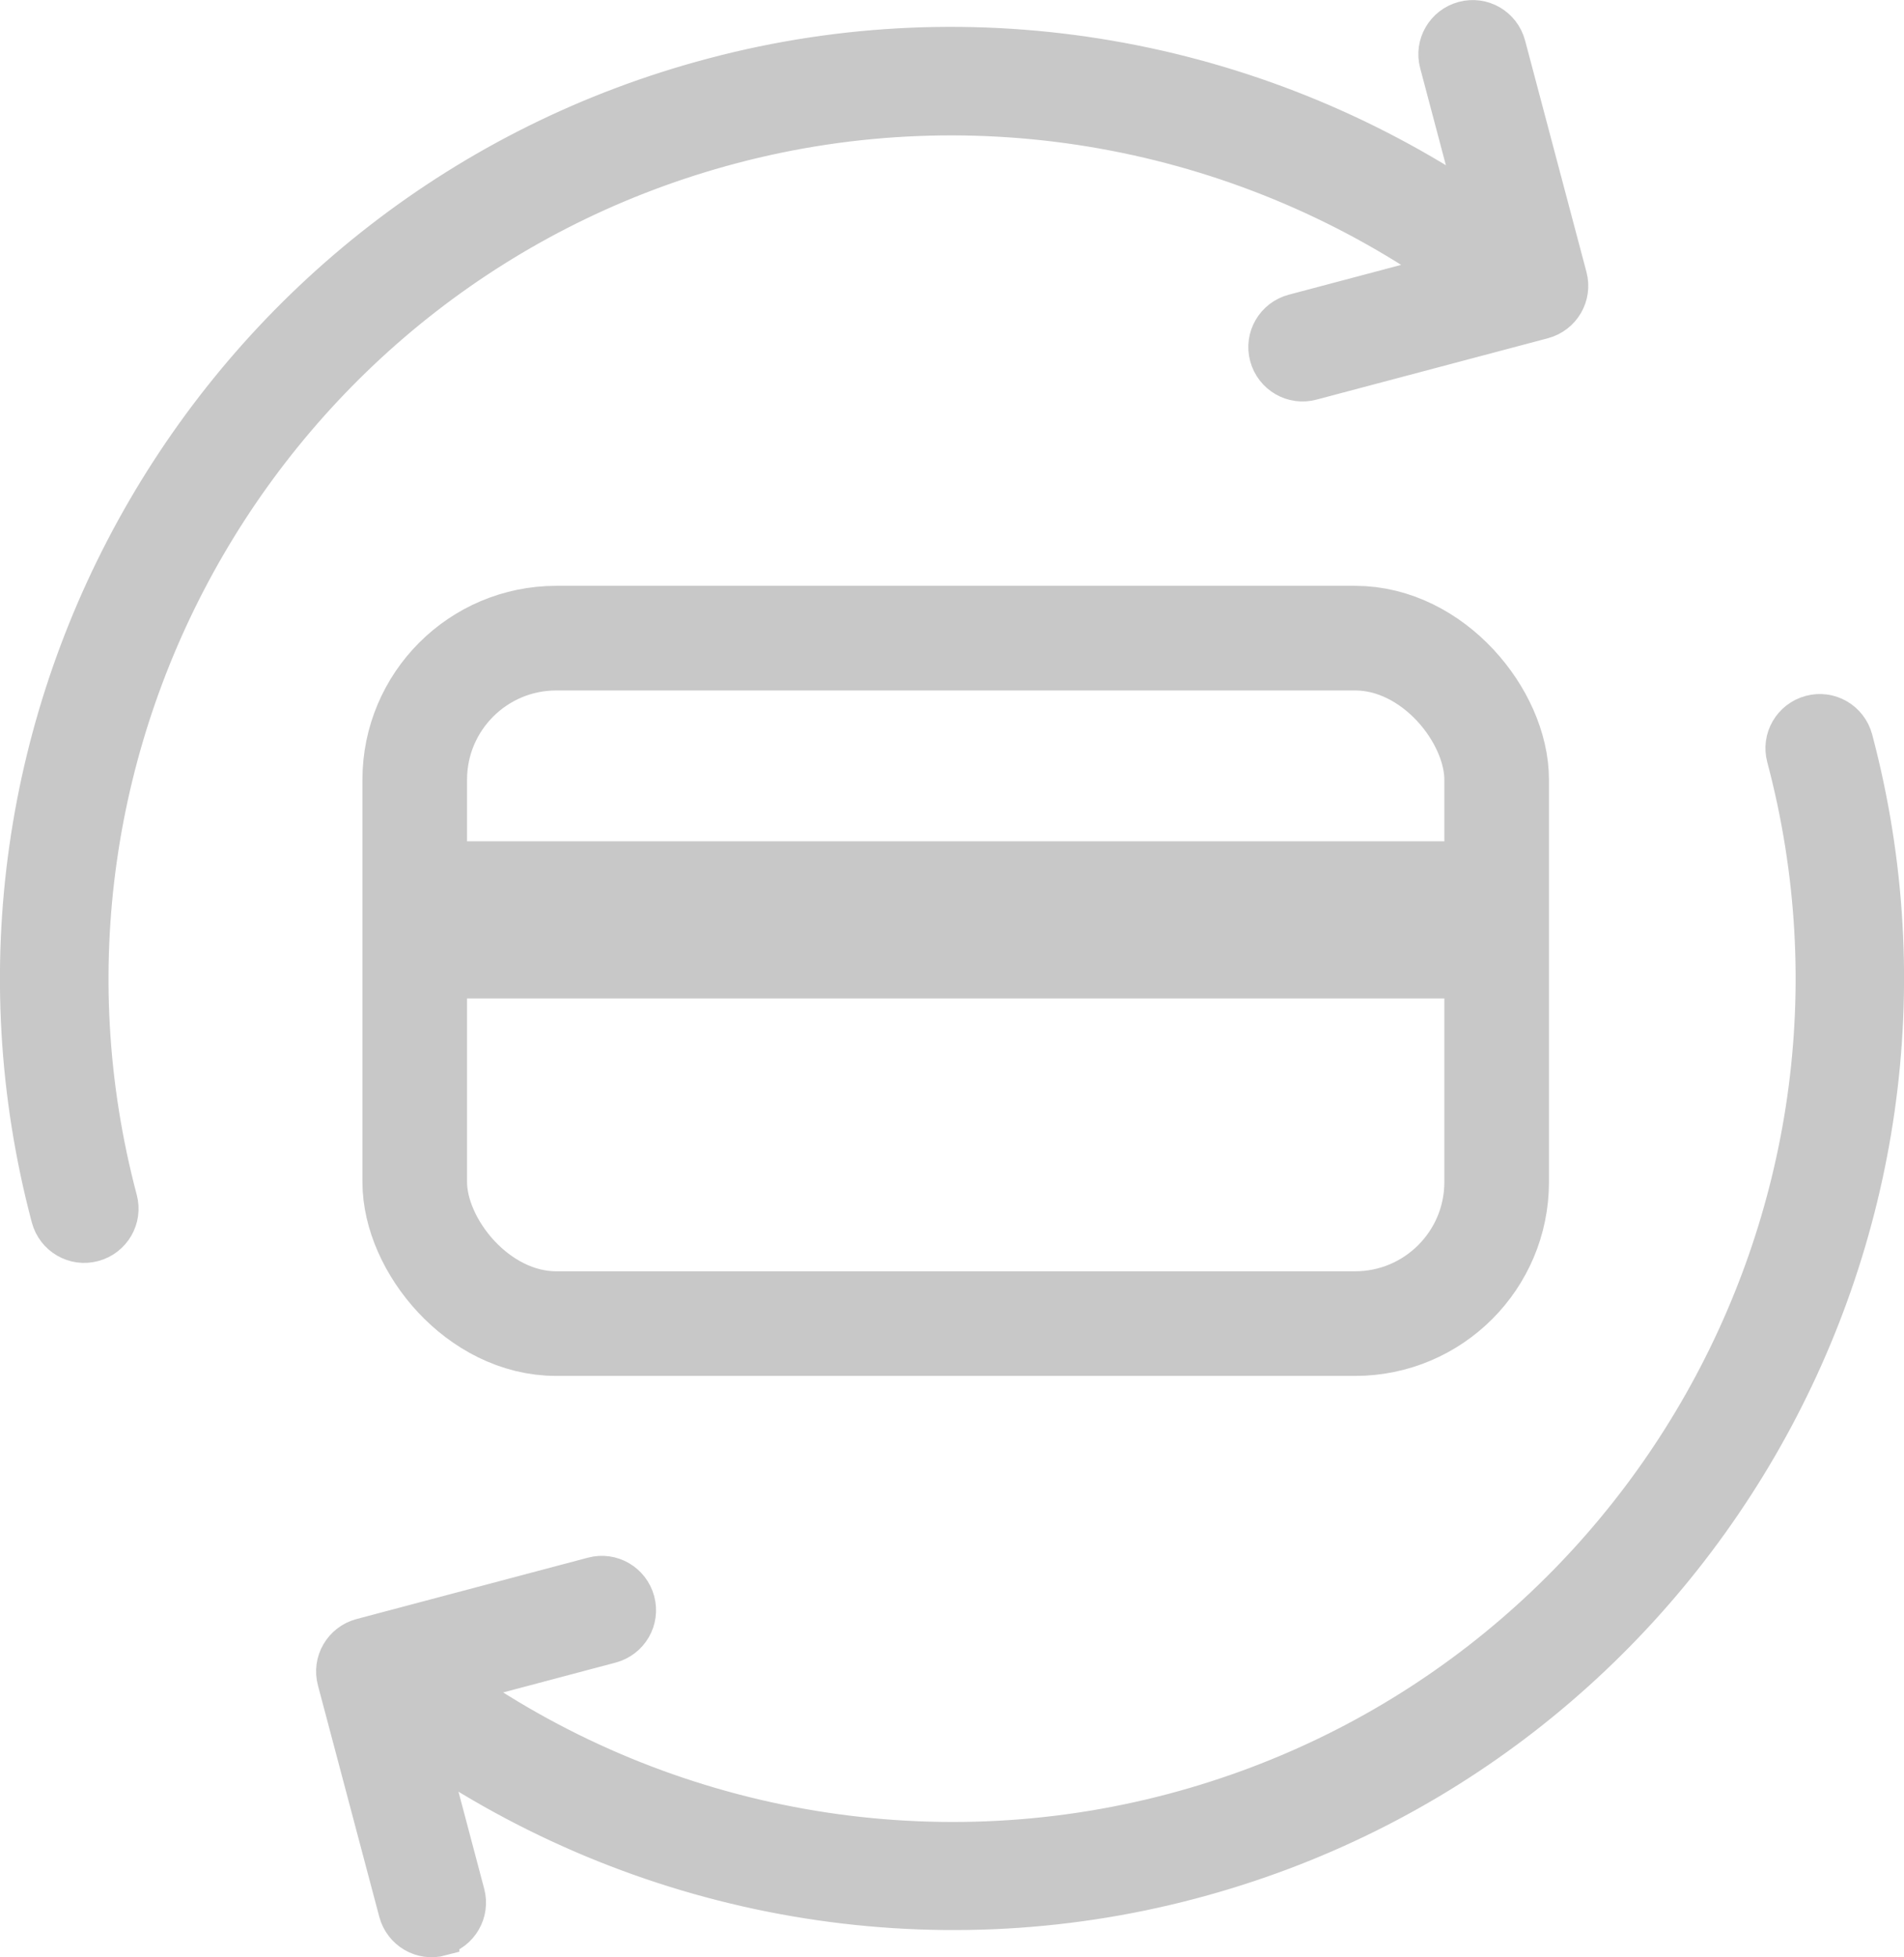 <svg xmlns="http://www.w3.org/2000/svg" id="Layer_2" data-name="Layer 2" viewBox="0 0 51.51 52.94"><defs><style> .cls-1 { stroke-width: 2.83px; } .cls-1, .cls-2, .cls-3 { stroke: #c8c8c8; stroke-miterlimit: 10; } .cls-1, .cls-3 { fill: none; stroke-linecap: round; } .cls-2 { fill: #c8c8c8; stroke-width: .99px; } .cls-3 { stroke-width: 4.25px; } </style></defs><g id="Layer_1-2" data-name="Layer 1"><g><path class="cls-2" d="M2.53,33.63c-.52.14-1.05-.17-1.19-.69C-2.23,19.48,5.82,5.62,19.29,2.06c7.08-1.88,14.61-.55,20.63,3.51l-1.02-3.85c-.14-.52.17-1.05.69-1.19s1.05.17,1.19.69l1.66,6.26c.14.52-.17,1.05-.69,1.19l-6.26,1.66c-.52.14-1.05-.17-1.19-.69s.17-1.05.69-1.19l4.11-1.09c-5.59-3.89-12.67-5.18-19.31-3.42C7.36,7.23-.07,20.02,3.22,32.44c.14.52-.17,1.05-.69,1.19Z"></path><path class="cls-2" d="M11.93,52.41c-.52.14-1.05-.17-1.19-.69l-1.66-6.26c-.14-.52.17-1.05.69-1.19l6.26-1.66c.52-.14,1.05.17,1.19.69s-.17,1.05-.69,1.19l-4.11,1.09c5.59,3.9,12.67,5.18,19.31,3.42,12.43-3.29,19.86-16.08,16.56-28.51-.14-.52.17-1.05.69-1.19s1.05.17,1.19.69c3.57,13.46-4.48,27.32-17.94,30.88-7.08,1.88-14.61.55-20.63-3.51l1.02,3.85c.14.52-.17,1.05-.69,1.19Z"></path><rect class="cls-1" x="11.22" y="17.26" width="29.27" height="18.54" rx="3.83" ry="3.83"></rect><line class="cls-3" x1="12.58" y1="24.88" x2="39.56" y2="24.88"></line></g></g></svg>